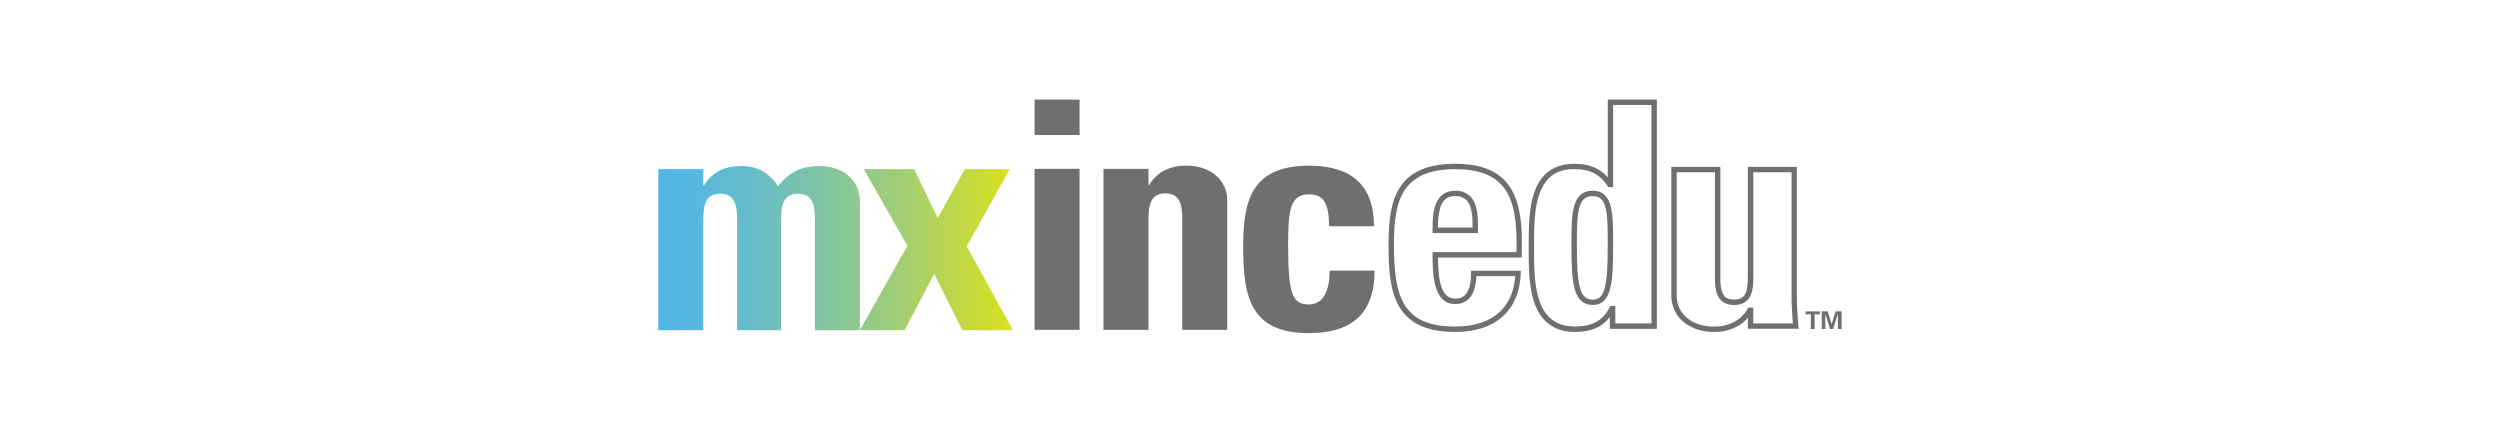 <?xml version="1.0" encoding="UTF-8"?>
<svg id="Layer_1" xmlns="http://www.w3.org/2000/svg" xmlns:xlink="http://www.w3.org/1999/xlink" version="1.1" viewBox="0 0 647.28 112.32">
  <!-- Generator: Adobe Illustrator 30.0.0, SVG Export Plug-In . SVG Version: 2.1.1 Build 123)  -->
  <defs>
    <linearGradient id="linear-gradient" x1="170.403" y1="50.012" x2="262.194" y2="50.012" gradientTransform="translate(-.006 114.273) scale(1 -1)" gradientUnits="userSpaceOnUse">
      <stop offset="0" stop-color="#51b5e7"/>
      <stop offset=".1" stop-color="#57b7df"/>
      <stop offset=".26" stop-color="#66bcc9"/>
      <stop offset=".45" stop-color="#7ec3a6"/>
      <stop offset=".68" stop-color="#a1ce74"/>
      <stop offset=".92" stop-color="#ccdc35"/>
      <stop offset="1" stop-color="#dbe120"/>
    </linearGradient>
  </defs>
  <path d="M182.098,48.023h.164c2.314-3.706,5.453-5.04,9.826-5.04,3.852-.101,7.444,1.936,9.334,5.294,2.727-3.637,6.025-5.294,10.816-5.294,5.533,0,10.403,3.304,10.403,9.085v33.445h-11.648v-28.754c0-3.706-.662-6.607-4.373-6.607s-4.378,2.891-4.378,6.607v28.738h-11.399v-28.738c0-3.706-.657-6.607-4.373-6.607s-4.373,2.891-4.373,6.607v28.738h-11.648v-41.709h11.648v4.235ZM234.2,85.513h-11.568l12.304-21.898-11.314-19.827h13.051l6.11,12.638,7.02-12.638h11.648l-11.155,19.992,11.976,21.707h-13.13l-7.269-14.607-7.672,14.634Z" fill="url(#linear-gradient)"/>
  <path d="M279.514,25.787v9.175h-11.648v-9.175h11.648ZM279.514,85.401h-11.648v-41.688h11.648v41.688Z" fill="#6f6f72"/>
  <path d="M297.361,47.923h.154c.962-1.674,2.399-3.024,4.13-3.881,1.783-.825,3.734-1.22,5.697-1.154,5.533,0,10.409,3.304,10.409,9.085v33.439h-11.648v-28.733c0-3.706-.657-6.607-4.373-6.607s-4.378,2.891-4.378,6.607v28.733h-11.648v-41.698h11.648l.011,4.209Z" fill="#6f6f72"/>
  <path d="M344.105,58.575c0-6.194-1.588-8.254-5.204-8.254-4.961,0-5.384,4.373-5.384,13.056,0,12.706,1.059,15.438,5.368,15.438,3.632,0,5.368-3.304,5.368-8.752h11.648c0,11.314-6.11,16.185-17.011,16.185-15.025,0-17.011-9.165-17.011-22.21,0-11.399,1.652-21.14,17.011-21.14,10.737,0,16.847,4.791,16.847,15.687l-11.632-.011Z" fill="#6f6f72"/>
  <path d="M376.75,85.947c-15.92,0-17.238-10.546-17.238-22.295,0-10.753,1.334-21.252,17.238-21.252,5.824,0,10.006,1.403,12.802,4.283,4.283,4.416,4.664,11.896,4.431,19.319v.678h-21.67c.048,5.612.694,10.636,4.437,10.636,1.017,0,4.114,0,4.114-6.523v-.699h12.908l-.026.725c-.169,4.633-1.747,8.439-4.564,11.007-2.864,2.69-7.163,4.119-12.431,4.119ZM376.75,43.804c-14.644-.016-15.835,9.387-15.835,19.849,0,13.548,2.525,20.892,15.835,20.892,4.903,0,8.873-1.297,11.478-3.743,2.43-2.213,3.796-5.342,4.077-9.302h-10.059c-.212,5.946-3.081,7.222-5.506,7.222-5.824,0-5.824-8.286-5.824-12.738v-.704h21.707c.175-6.883-.259-13.702-4.055-17.614-2.536-2.6-6.396-3.875-11.817-3.875v.016ZM382.67,60.338h-11.759v-.852c0-1.774,0-4.204.678-6.226.863-2.573,2.6-3.875,5.162-3.875,1.45-.074,2.866.451,3.918,1.451,2.007,2.007,2.001,5.591,2.001,8.471v1.032ZM372.314,58.935h8.953c0-2.547-.069-5.586-1.588-7.11-.788-.742-1.848-1.125-2.928-1.059-1.948,0-3.177.927-3.833,2.917-.465,1.71-.669,3.481-.604,5.252Z" fill="#6f6f72"/>
  <path d="M407.813,85.947c-3.245,0-5.866-.974-7.777-2.891-4.262-4.273-4.235-12.415-4.235-18.361v-1.456c0-5.824,0-13.824,4.167-18.001,1.874-1.88,4.437-2.832,7.608-2.832,3.838,0,6.533,1.059,8.693,3.51v-20.129h12.706v59.355h-12.177v-3.05c-2.017,2.647-4.876,3.854-8.985,3.854ZM407.569,43.788c-2.827,0-4.993.789-6.618,2.42-3.77,3.775-3.764,11.425-3.759,17.011v1.461c0,5.702,0,13.511,3.833,17.371,1.668,1.668,3.886,2.478,6.787,2.478,4.426,0,7.1-1.472,8.932-4.924l.196-.376h1.287v4.495h9.355V27.19h-9.922v21.267h-1.234l-.206-.307c-2.081-3.087-4.59-4.363-8.651-4.363ZM412.387,78.948c-5.13,0-5.517-5.999-5.517-15.152v-.386c0-3.955,0-7.37.625-9.805.731-2.848,2.33-4.235,4.892-4.235,2.457,0,3.992,1.387,4.686,4.235.593,2.43.593,5.824.588,9.784v.408c0,9.17-.365,15.168-5.257,15.168l-.016-.016ZM412.387,50.771c-1.906,0-2.965.953-3.537,3.177s-.577,5.617-.577,9.477v.386c0,10.663.921,13.765,4.114,13.765,3.007,0,3.875-3.087,3.875-13.765v-.408c0-3.854,0-7.19-.529-9.45s-1.557-3.166-3.33-3.166l-.016-.016Z" fill="#6f6f72"/>
  <path d="M443.528,85.947c-5.374,0-10.816-3.277-10.816-9.53v-33.212h12.706v28.796c0,4.103.927,5.559,3.553,5.559s3.553-1.456,3.553-5.559v-28.796h12.706v33.212c0,2.404.132,5.008.402,7.942l.069.762h-13.162v-2.87c-.857,1.059-1.943,1.91-3.177,2.488-1.821.86-3.821,1.274-5.834,1.207ZM434.11,44.608v31.809c0,5.58,4.881,8.127,9.413,8.127,1.802.071,3.594-.292,5.226-1.059,1.567-.778,2.866-2.006,3.733-3.526l.206-.323h1.249v4.093h10.25c-.228-2.684-.334-5.088-.334-7.322v-31.798h-9.911v27.393c0,2.255,0,6.962-4.956,6.962s-4.956-4.707-4.956-6.962v-27.393h-9.922Z" fill="#6f6f72"/>
  <path d="M468.851,81.378h-1.361v-.757h3.706v.757h-1.361v3.823h-.99l.005-3.823Z" fill="#6f6f72"/>
  <path d="M471.657,80.605h1.588l.969,3.33,1.059-3.33h1.557v4.58h-.974v-3.928l-1.249,3.928h-.789l-1.223-3.928v3.928h-.916l-.021-4.58Z" fill="#6f6f72"/>
</svg>